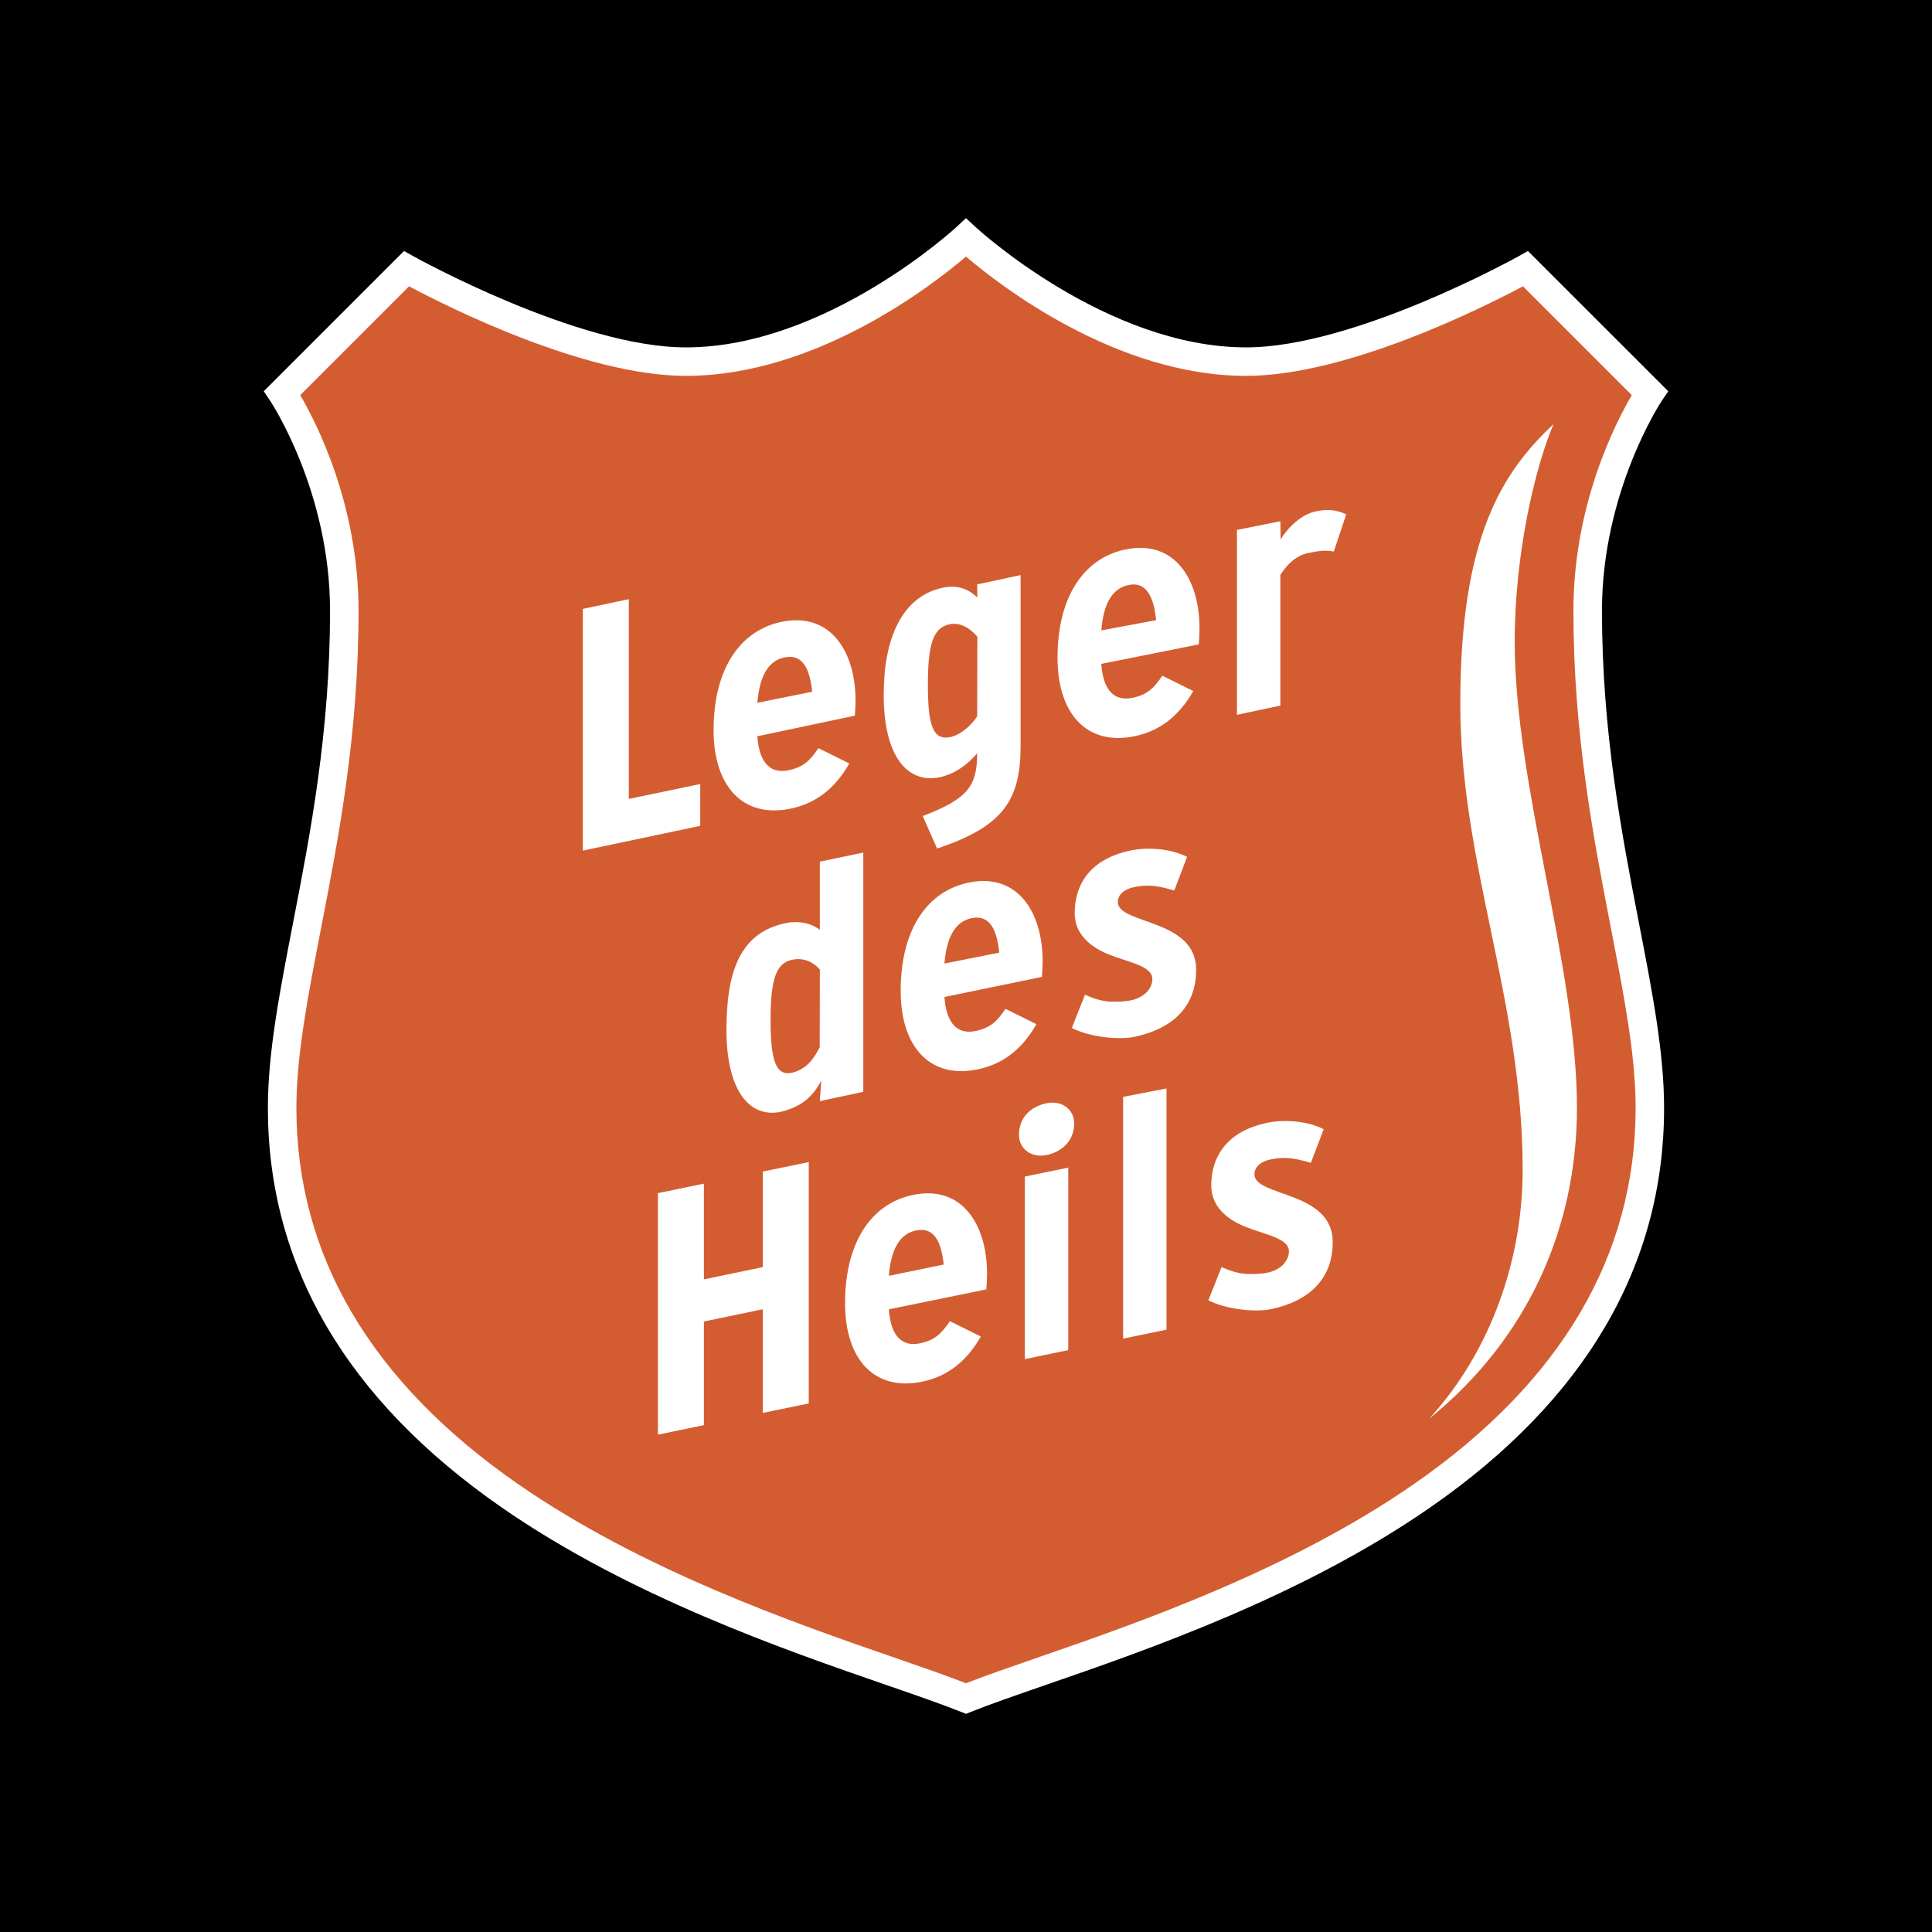 <svg xmlns="http://www.w3.org/2000/svg" width="2500" height="2500" viewBox="0 0 192.756 192.756"><g fill-rule="evenodd" clip-rule="evenodd"><path d="M0 0h192.756v192.756H0V0z"/><path d="M95.409 22.667c-.131.12-13.042 11.992-26.98 11.992-10.828 0-27.016-9-27.179-9.09l-.94-.527-13.993 13.992.651.975c.061.087 5.96 9.009 5.96 20.912 0 12.101-1.968 22.274-3.708 31.247-1.338 6.911-2.493 12.881-2.493 18.368 0 15.701 7.838 29.105 23.296 39.842 12.785 8.881 28.208 14.211 38.415 17.738 2.942 1.016 5.485 1.895 7.41 2.664l.53.213.529-.213c1.925-.77 4.472-1.65 7.416-2.67 10.203-3.523 25.629-8.859 38.41-17.74 15.457-10.734 23.293-24.135 23.293-39.834 0-5.486-1.152-11.457-2.494-18.368-1.734-8.973-3.703-19.146-3.703-31.247 0-11.903 5.895-20.825 5.955-20.912l.654-.972-.824-.83-13.174-13.166-.932.527c-.164.09-16.357 9.09-27.184 9.09-13.938 0-26.85-11.872-26.977-11.992l-.97-.902-.968.903z" fill="#fff"/><path d="M96.377 25.601c3.355 2.859 14.978 11.9 27.949 11.9 10.127 0 23.881-6.943 27.619-8.936l10.861 10.858c-1.621 2.754-5.826 10.926-5.826 21.497 0 12.373 2.002 22.688 3.762 31.789 1.312 6.765 2.445 12.611 2.445 17.826 0 14.711-7.428 27.328-22.074 37.498-12.459 8.656-27.66 13.91-37.715 17.387-2.734.947-5.107 1.771-7.021 2.518-1.911-.744-4.278-1.568-7.008-2.512-10.06-3.475-25.26-8.732-37.72-17.385C37 137.867 29.571 125.248 29.571 110.535c0-5.215 1.134-11.061 2.442-17.826 1.763-9.101 3.759-19.417 3.759-31.789 0-10.571-4.203-18.743-5.82-21.497l10.86-10.858c3.738 1.993 17.491 8.936 27.617 8.936 12.97-.001 24.597-9.042 27.948-11.9z" fill="#d35d31"/><path d="M151.916 116.719c0-16.979-6.223-30.439-6.223-46.516 0-16.558 4.133-23.039 9.303-27.889-1.824 4.264-3.875 12.905-3.875 21.687 0 14.443 6.211 32.449 6.211 46.517 0 11.912-4.854 23.014-14.742 31.029 6.103-6.67 9.326-15.785 9.326-24.828zM94.153 58.618c1.65-.327 2.743.386 3.358 1.003l-.02-1.318 4.334-.923v17.04c0 5.408-1.727 8.039-8.332 10.237l-1.433-3.238c4.517-1.729 5.431-2.995 5.431-6.267-.954 1.163-2.312 2.091-3.706 2.387-3.118.664-5.617-1.861-5.617-8.239.001-5.509 1.761-9.838 5.985-10.682zm-3.055 60.597c4.845-1.004 7.38 2.906 7.38 7.867 0 .48-.035 1.068-.072 1.559l-9.726 1.992c.181 2.752 1.393 3.744 3.081 3.395 1.542-.322 2.163-.969 3.01-2.213l3.086 1.529c-1.436 2.502-3.323 3.979-5.857 4.506-4.771.99-7.688-2.244-7.688-7.824 0-6.063 2.598-9.938 6.786-10.811zm5.547-31.159c4.843-1.006 7.38 2.905 7.38 7.865 0 .481-.035 1.055-.072 1.545l-9.726 2.006c.183 2.752 1.394 3.744 3.082 3.395 1.543-.324 2.164-.969 3.01-2.213l3.086 1.529c-1.434 2.502-3.324 3.979-5.855 4.506-4.771.99-7.689-2.246-7.689-7.826-.001-6.061 2.597-9.936 6.784-10.807zm15.65-33.238c4.844-1.006 7.379 2.905 7.379 7.866 0 .479-.033 1.119-.07 1.608l-9.727 1.943c.182 2.751 1.395 3.741 3.082 3.394 1.543-.324 2.164-.969 3.01-2.213l3.086 1.53c-1.436 2.501-3.322 3.979-5.857 4.505-4.77.992-7.688-2.244-7.688-7.824 0-6.063 2.599-9.937 6.785-10.809zm-34.316 7.224c4.845-1.005 7.379 2.907 7.379 7.867 0 .48-.034 1.004-.071 1.493l-9.726 2.058c.182 2.753 1.394 3.744 3.082 3.395 1.542-.323 2.164-.968 3.01-2.212l3.084 1.529c-1.434 2.502-3.322 3.979-5.854 4.505-4.771.992-7.689-2.245-7.689-7.825-.001-6.063 2.598-9.937 6.785-10.81zm.201 48.812c-3.152.873-5.701-1.711-5.701-8.086 0-5.512 1.175-9.734 5.98-10.681 1.29-.253 2.495.031 3.338.683v-6.804l4.332-.901v23.868l-4.332.924.143-2.064c-.762 1.492-1.83 2.525-3.76 3.061zM58.151 60.749l4.587-.97v19.93l7.124-1.485v4.173l-11.711 2.469V60.749zm53.902 72.808l4.33-.896v-24.064l-4.33.84v24.12zm-9.803-16.17v18.211l4.33-.898v-18.205l-4.33.892zM80.689 140.02v-24.076l-4.588.943v9.535l-5.872 1.221v-9.549l-4.587.943v24.1l4.587-.951v-10.34l5.872-1.221v10.344l4.588-.949zm10.708-17.256c-1.618.334-2.496 1.83-2.717 4.529l5.47-1.131c-.226-2.164-.883-3.787-2.753-3.398zm5.548-31.16c-1.618.334-2.497 1.829-2.718 4.529l5.47-1.086c-.224-2.164-.883-3.832-2.752-3.443zm15.651-33.236c-1.619.332-2.498 1.828-2.719 4.527l5.471-1.022c-.225-2.165-.883-3.897-2.752-3.505zM78.279 65.59c-1.619.334-2.497 1.83-2.718 4.529l5.469-1.105c-.224-2.165-.882-3.812-2.751-3.424zm.768 30.162c-1.543.322-2.166 1.759-2.166 5.962 0 3.961.464 5.756 2.238 5.287 1.616-.428 2.281-1.805 2.662-2.518l.017-7.754c-.586-.667-1.539-1.229-2.751-.977zM94.814 73.54c1.062-.224 2.166-1.245 2.678-2.076l.02-7.944c-.585-.669-1.562-1.487-2.771-1.233-1.544.319-2.166 1.761-2.166 5.966 0 3.957.441 5.656 2.239 5.287zm38.262-18.514c-.869-.157-1.516-.067-2.543.145-1.141.236-2.057 1.034-2.793 2.187v13.039l-4.33.923V52.871l4.33-.865.029 1.813c.713-1.18 2.064-2.501 3.496-2.797 1.283-.268 2.127-.131 3.047.296l-1.236 3.708zm-19.803 48.4c-1.822.396-4.809-.043-6.336-.871l1.312-3.309c1.611.729 2.613.789 4.117.631 1.811-.189 2.605-1.297 2.605-2.191 0-1.297-2.217-1.629-4.279-2.433-1.793-.701-3.469-1.984-3.469-4.126 0-3.422 2.109-5.557 5.559-6.271 2.02-.421 4.301-.073 5.654.637l-1.279 3.352c-1.65-.483-2.617-.625-4.016-.337-.99.206-1.613.757-1.613 1.48 0 2.278 7.812 1.612 7.812 6.77.002 3.722-2.406 5.875-6.067 6.668zm13.625 27.17c-1.82.396-4.809-.043-6.338-.873l1.316-3.309c1.611.732 2.611.791 4.117.633 1.811-.189 2.604-1.297 2.604-2.191 0-1.299-2.217-1.629-4.279-2.434-1.793-.701-3.469-1.984-3.469-4.125 0-3.422 2.111-5.559 5.561-6.27 2.018-.422 4.299-.074 5.654.637l-1.281 3.35c-1.65-.484-2.617-.625-4.016-.338-.99.207-1.613.76-1.613 1.482 0 2.277 7.812 1.613 7.812 6.77.001 3.722-2.407 5.873-6.068 6.668zm-22.48-15.358c-1.508.311-2.754-.602-2.754-2.012 0-1.801 1.246-2.846 2.754-3.156 1.504-.312 2.752.6 2.752 2.012 0 1.768-1.248 2.842-2.752 3.156z" fill="#fff"/></g></svg>